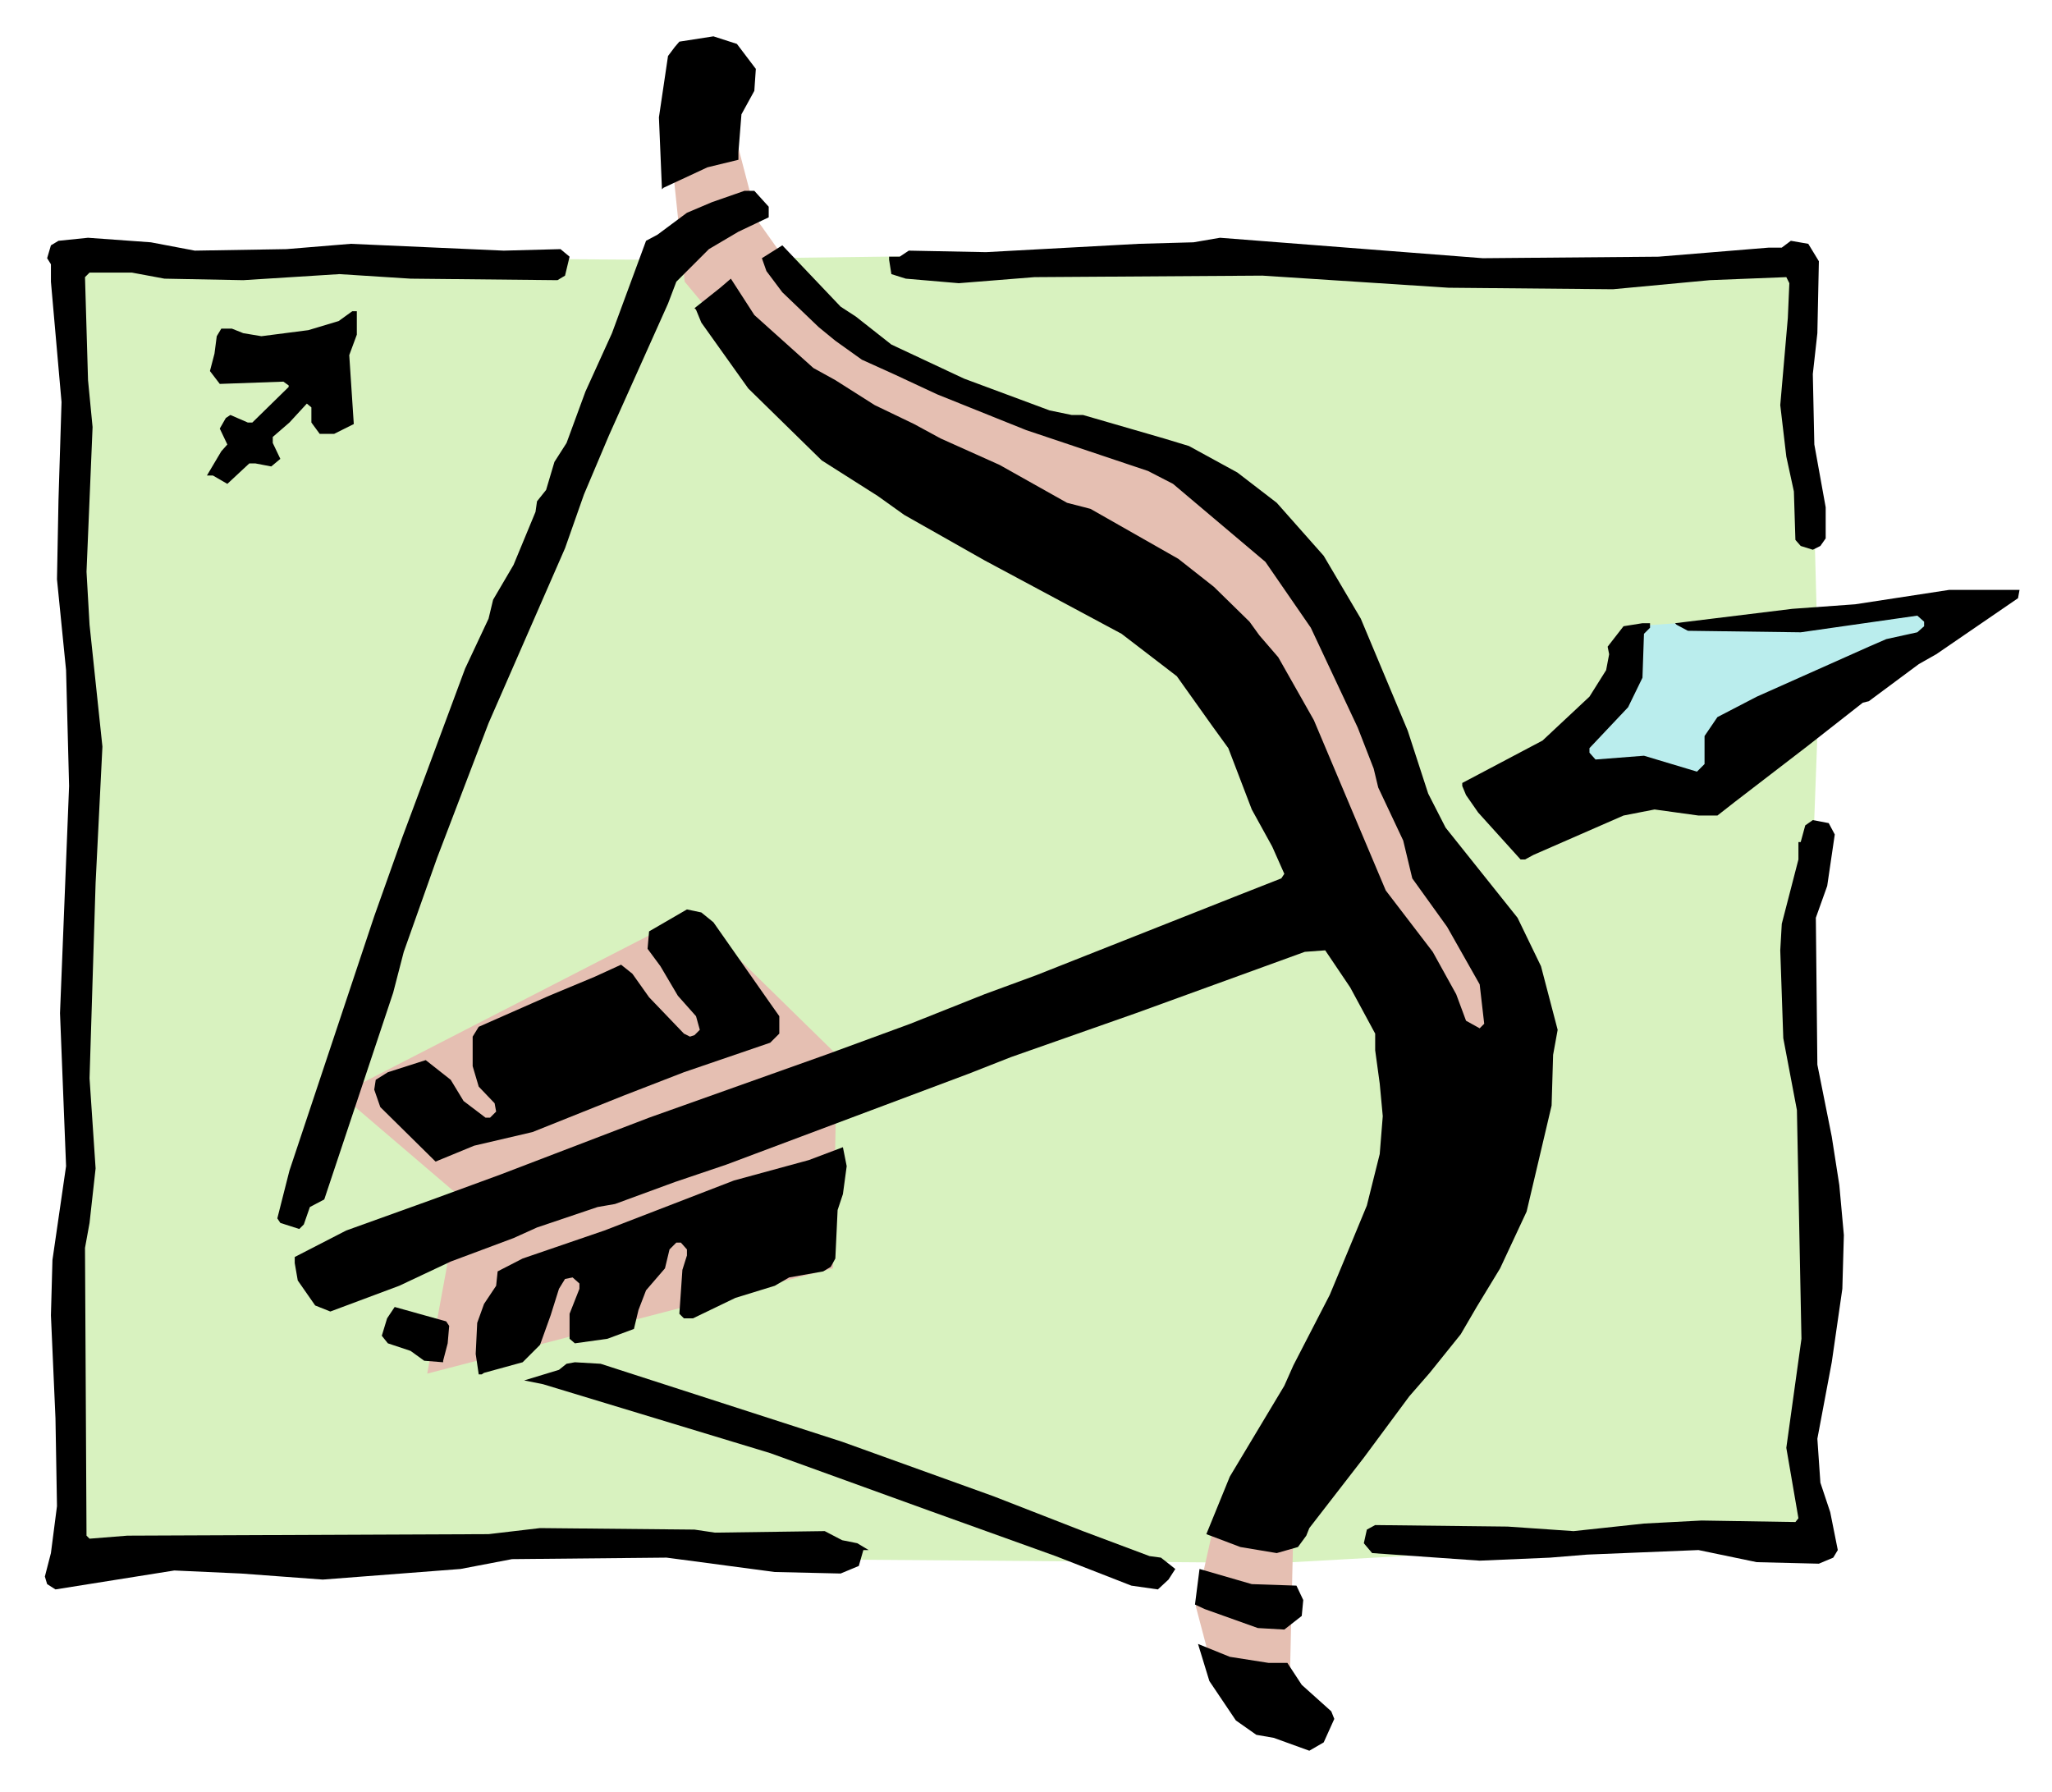 <?xml version="1.0"?>
<svg xmlns="http://www.w3.org/2000/svg" width="805" height="703" viewBox="0 0 805 703">
  <g fill-rule="evenodd" clip-rule="evenodd">
    <path fill="#D8F2BF" d="M29.782 100.396l223.069 1.484 206.14-2.674 135.147 7.129 113.763-4.455 2.672 59.703 2.973 111.09-2.973 79.902-4.156 49.602 8.613 84.06-4.457 115.246-208.808 11.584-194.854-1.484-93.861-7.129-183.268 8.613-1.486-122.673 5.644-66.831-2.671-174.949-1.487-89.705v-58.513z"/>
    <path fill="#E5BFB2" d="M328.296 413.761l-56.731-55.543-138.119 70.99 46.93 40.098-12.772 69.504 159.208-41.288 1.484-83.761z"/>
    <path fill="#BAEDED" d="M641.071 245.642l-8.613 31.486-45.449 32.674 88.217-4.16 105.152-69.801-139.307 9.801z"/>
    <path fill="#E5BFB2" d="M287.011 47.821l10.097 38.614 21.09 29.703 45.742 28.513 116.438 46.932 45.445 51.387 65.346 139.306-5.645 58.516-78.119 158.018-1.484 63.863-31.188-11.287-5.644-21.387 8.316-37.129 62.676-88.219 18.412-100.988-86.728-158.021-167.528-92.375-35.642-42.772-5.645-54.06 24.061-8.614z"/>
    <path d="M296.515 27.028l-.594 8.614-5.051 9.209-1.187 14.851v2.971l-12.178 2.969-17.227 8.021-.595.594-1.188-28.219 3.565-24.059 2.671-3.564 1.784-2.08 13.367-2.078 9.207 2.971 7.426 9.8zM301.565 81.089v4.158l-11.882 5.643-11.584 6.832-12.772 12.773-3.267 8.613-23.168 51.684-9.803 23.168-7.426 21.09-30 68.613-20.197 52.871-13.069 36.832-4.16 16.039-5.049 15.149-21.98 65.941-5.643 2.969-2.377 6.832-1.783 1.783-7.426-2.377-1.187-1.783 4.752-18.711 33.268-99.803 10.99-30.89 9.209-24.655 15.445-41.584 9.207-19.603 1.783-7.426 8.02-13.664 8.613-20.791.594-4.16 3.564-4.455 3.268-10.989 4.752-7.427 7.426-20.198 10.396-22.871 13.367-36.238 4.455-2.375 11.584-8.615 9.803-4.158 12.772-4.455h3.861l5.644 6.238z"/>
    <path d="M76.415 98.315l35.941-.593 25.248-2.08 60 2.673 22.278-.593 3.564 2.97-1.783 7.426-2.969 1.781-57.625-.593-27.92-1.784-37.724 2.377-30.891-.593-12.771-2.375H35.128l-1.781 1.781 1.187 40.396 1.783 18.414-2.377 56.735 1.188 20.793 5.051 47.82-2.674 53.465-2.377 76.635 2.377 35.347-2.377 21.385-1.781 9.801.593 112.871 1.188 1.189 14.851-1.189 141.684-.594 20.197-2.375 60.596.594 8.02 1.189 43.068-.595 6.832 3.564 5.941 1.19 4.455 2.672h-2.078l-1.783 6.238-7.129 2.971-25.842-.596-42.474-5.641-60.596.592-20.197 3.863-54.059 4.158-32.08-2.376-26.137-1.19-46.634 7.426-3.268-2.078-.891-2.971 2.375-9.207 2.377-18.416-.593-34.455-1.784-40.399.596-21.681 5.346-36.832-2.377-60 3.564-89.11-1.187-45.445-3.565-35.642.594-31.19 1.19-38.316-4.161-47.227v-6.832l-1.484-2.377 1.484-5.049 2.971-1.783 11.584-1.187 24.654 1.783 17.227 3.265zM650.573 100.692l43.369-3.564h5.049l3.565-2.674 6.83 1.188 4.16 6.834-.594 28.216-1.783 16.041.596 27.623 4.453 24.653v12.179l-2.08 2.969-2.969 1.485-4.752-1.485-2.078-2.377-.598-19.009-2.969-13.663-2.376-20.199 2.968-34.158.596-13.662-1.188-2.377-30 1.187-38.021 3.565-64.453-.594-73.072-4.752-89.403.594-29.705 2.377-20.791-1.783-5.644-1.784-.891-5.642v-1.188h4.158l3.565-2.377 30.297.594 60.001-3.267 21.387-.592 10.397-1.783 103.066 8.019 68.91-.594z"/>
    <path d="M335.724 124.157l13.959 10.99 28.515 13.368 33.567 12.474 8.613 1.782h4.453l31.781 9.208 9.805 2.971 19.01 10.397 15.443 11.881 18.418 20.791 14.551 24.654 18.418 43.959 8.019 24.654 6.836 13.365 28.217 35.348 9.205 19.012 6.537 24.949-1.783 9.801-.594 19.902-9.8 41.582-10.401 22.277-9.205 15.151-6.238 10.693-12.18 15.149-8.016 9.207-17.824 24.058-21.386 27.625-1.186 2.969-3.271 4.457-8.317 2.377-14.258-2.377-13.363-5.051 9.209-22.572 21.381-35.645 3.566-8.019 14.258-27.625 7.426-17.82 7.129-17.229 5.049-20.197 1.191-14.852-1.191-12.773-1.784-13.069v-6.533l-9.798-18.121-9.805-14.553-8.018.594-66.24 24.059-49.008 17.226-16.635 6.537-95.048 35.643-20.2 6.832-23.462 8.613-6.832 1.188-23.764 8.019-9.207 4.161-24.654 9.207-20.198 9.505-27.029 10.098-5.941-2.375-6.832-9.803-1.188-6.83v-2.379l20.199-10.394 33.86-12.178 26.732-9.803 58.219-22.277 70.097-24.951 32.377-11.881 29.11-11.584 20.197-7.424 52.576-20.795 27.028-10.691 16.634-6.535 1.186-1.783-4.75-10.694-8.018-14.555-9.209-24.058-6.24-8.613-13.959-19.604-21.68-16.633-53.765-28.812-31.487-17.823-10.394-7.425-21.981-13.961-28.812-28.217-18.416-25.842-2.078-5.049-.594-.595 10.098-8.02 4.16-3.564 9.207 14.257 23.168 20.793 8.615 4.752 15.445 9.801 15.446 7.426 10.394 5.644 23.17 10.397 26.438 14.852 9.203 2.376 34.457 19.602 13.961 10.99 13.961 13.664 3.861 5.346 7.428 8.615 13.959 24.655 28.217 66.83 18.414 24.06 9.209 16.633 3.861 10.395 5.348 2.972 1.781-1.783-1.781-15.447-12.774-22.573-13.662-19.009-3.564-14.852-9.801-20.793-1.781-7.424-6.241-16.041-18.418-39.207-17.818-25.841-36.238-30.594-9.801-5.051-47.824-16.039-34.752-13.961-17.227-8.018-12.476-5.644-10.395-7.426-6.535-5.348-14.258-13.664-6.238-8.316-1.781-5.049 8.019-5.049 22.871 24.059 5.942 3.861zM139.979 131.286l-2.968 8.02 1.781 27.029-7.723 3.861h-5.644l-3.266-4.455v-5.939l-1.783-1.487-6.832 7.426-6.533 5.645v2.375l2.968 6.238-3.564 2.971-6.236-1.19h-2.377l-8.614 8.022-5.644-3.268h-2.375l5.643-9.506 2.376-2.672-2.97-6.238 2.377-4.158 1.781-1.189 6.832 2.97h1.781l14.258-13.961v-.592l-2.078-1.486-24.951.891-3.862-5.049 1.784-6.832.89-6.832 1.782-2.971h4.158l4.455 1.783 7.129 1.188 18.416-2.375 11.881-3.565 5.347-3.861h1.781v9.207zM791.663 234.651l-32.082 21.981-6.83 3.863-19.604 14.555-2.375.592-21.98 17.228-28.219 21.684-6.832 5.345h-7.426l-17.226-2.377-12.178 2.377-35.346 15.448-3.267 1.781h-1.783l-16.635-18.416-4.752-6.832-1.484-3.565v-1.187l31.484-16.633 18.418-17.228 6.535-10.397 1.186-6.238-.592-2.969 6.236-8.021 7.428-1.188h2.969v1.783l-2.379 2.377-.59 17.227-5.645 11.584-15.148 16.039v1.783l2.375 2.674 19.008-1.486 20.797 6.238 2.968-2.971v-10.99l5.047-7.426 15.446-8.019 43.96-19.604 6.836-2.971 12.176-2.673 2.672-2.377v-1.782l-2.672-2.375-45.742 6.534-44.258-.594-4.457-2.375-.59-.596 46.035-5.642 24.653-1.784 36.836-5.642h27.621l-.594 3.265zM719.782 327.325l-2.969 20.197-4.459 12.477.598 57.625 5.645 28.217 2.968 19.01 1.782 19.603-.596 21.09-4.154 28.812-5.645 30 1.186 17.227 3.861 11.584 2.969 14.852-1.781 2.972-5.641 2.375-24.359-.594-22.872-4.753-43.662 1.783-14.556 1.189-27.621 1.186-42.178-2.969-3.268-3.861 1.188-5.348 3.265-1.781 51.985.592 25.84 1.783 27.621-2.969 22.578-1.189 36.832.593 1.185-1.484-4.752-27.625 5.938-42.772-1.781-89.701-5.348-28.218-1.185-34.456.595-10.398 6.533-25.246v-6.832h.893l1.783-6.535 2.969-2.078 6.236 1.187 2.377 4.455z"/>
    <path d="M279.882 361.78l22.277 31.783 3.565 5.049v6.834l-3.565 3.565-33.863 11.582-23.762 9.209-35.642 14.258-22.871 5.345-15.151 6.239-21.682-21.387-2.376-6.832.593-3.862 4.754-2.97 14.852-4.752 9.801 7.722 5.048 8.319 8.616 6.533h1.781l2.377-2.377-.594-3.266-6.238-6.535-2.377-8.019v-11.586l2.377-3.86 27.623-12.179 17.822-7.426 10.397-4.752 4.455 3.564 6.535 9.209 13.662 14.258 2.377 1.186 1.783-.594 2.078-2.078-1.484-5.348-7.129-8.019-6.832-11.582-5.049-6.834.594-6.83 14.851-8.614 5.643 1.186 4.754 3.861zM330.673 468.415l-2.078 6.236-.891 19.012-1.783 3.268-2.971 1.781-13.365 2.377-5.645 3.267-15.445 4.752-16.635 8.02h-3.564l-1.781-1.781 1.189-17.227 1.781-5.644v-2.377l-2.377-2.674h-1.781l-2.674 2.674-1.783 7.423-7.424 8.614-2.97 7.726-1.782 7.424-10.398 3.861-12.772 1.784-2.078-1.784v-9.8l3.862-9.803v-2.08l-2.674-2.375-2.971.592-2.375 3.863-3.267 10.394-4.161 11.584-6.83 6.834-15.148 4.159-.893.593h-1.187l-1.188-8.019.594-12.18 2.674-7.426 4.752-7.127.594-5.644 9.802-5.049 32.078-10.99 50.793-19.606 29.407-8.019 13.365-5.049 1.486 7.426-1.486 10.99zM176.218 520.099l-.594 6.832-1.783 6.83v.595l-7.426-.595-5.346-3.86-8.91-2.97-2.377-2.971 2.078-6.832 2.973-4.455 20.197 5.644 1.188 1.782zM330.376 565.544l59.406 21.387 35.049 13.662 26.137 9.801 4.459.597 4.154 3.266 1.49 1.189-2.675 4.158-4.161 3.86-10.396-1.485-29.701-11.585-49.604-17.819-62.375-22.576-89.109-27.029-7.426-1.487 13.664-4.158 2.969-2.375 3.267-.594 10.1.594 94.752 30.594zM508.597 621.979l2.67 5.645-.592 6.238-6.836 5.346-10.395-.596-20.791-7.424-3.861-1.783 1.781-13.959 20.498 5.94 17.526.593zM497.604 652.276h7.426l5.645 8.614 11.582 10.396 1.187 2.971-4.156 9.207-5.644 3.269-13.959-5.052-6.831-1.186-8.023-5.644-10.394-15.446-4.454-14.554 12.475 5.05 15.146 2.375z"/>
  </g>
</svg>
